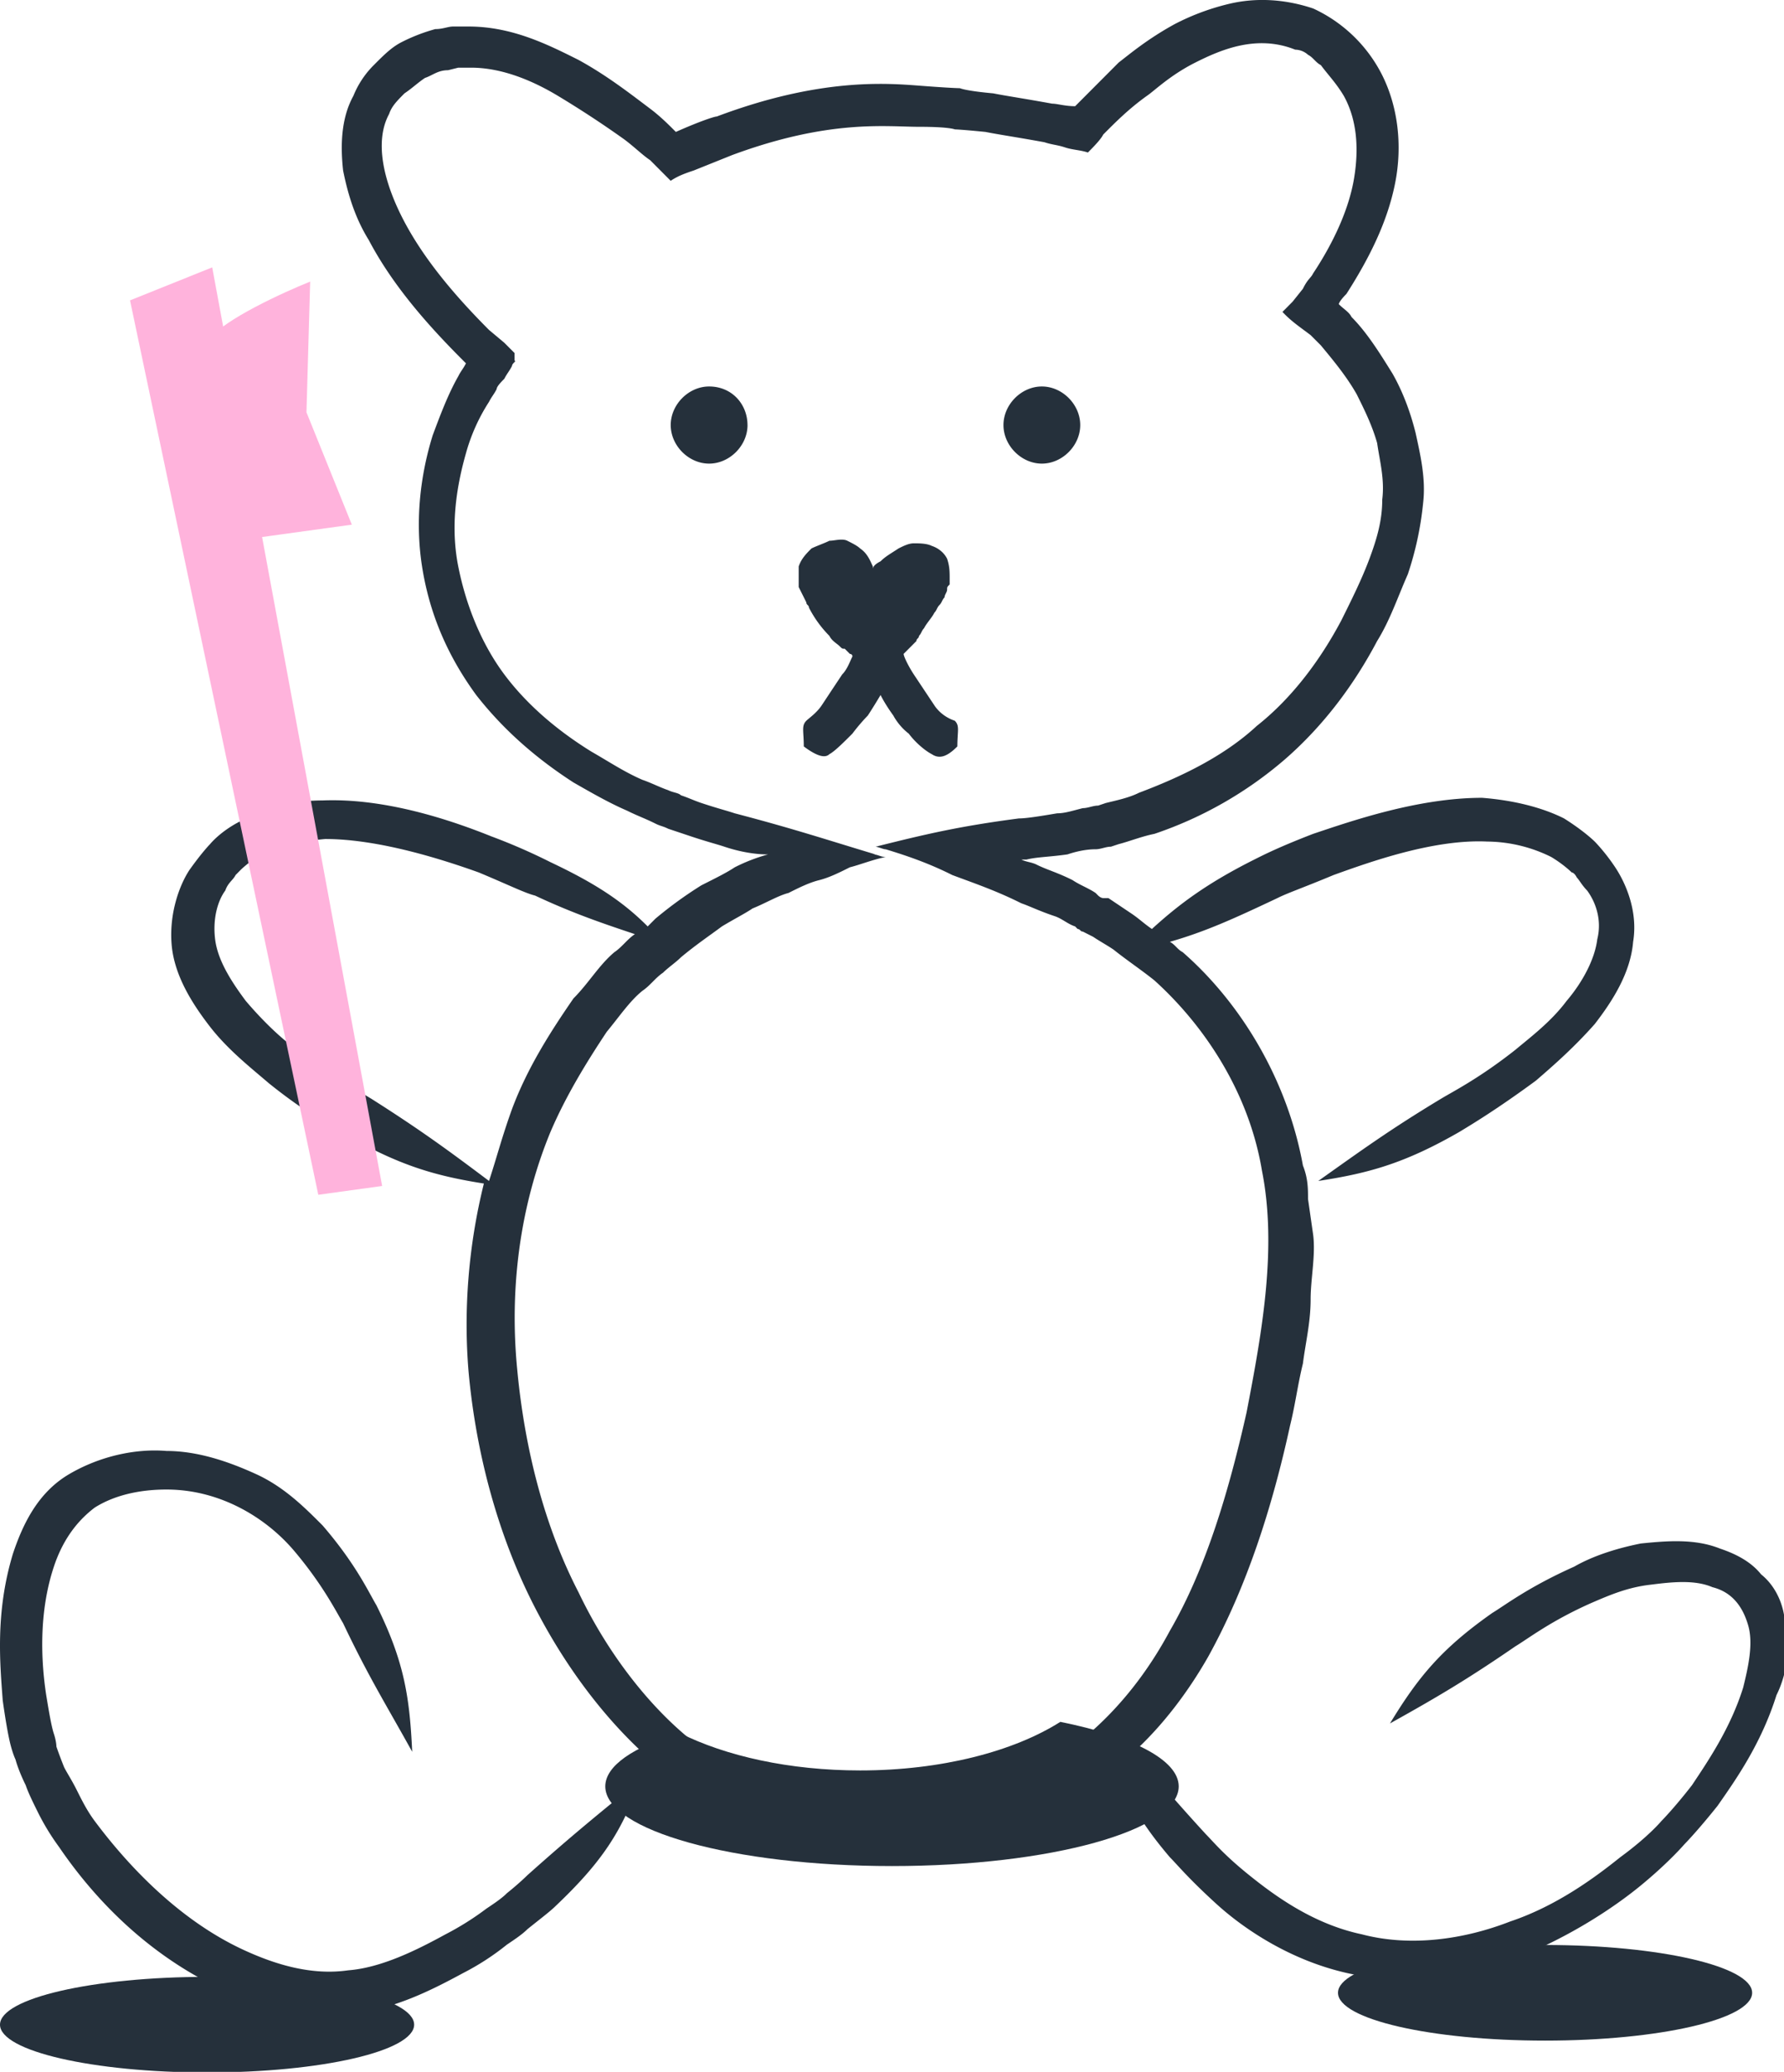 <svg xmlns="http://www.w3.org/2000/svg" width="56" height="65" viewBox="0 0 56 65"><g><g><g><path fill="#25303b" d="M23.465 13.335c0 .645-.563 1.21-1.206 1.21-.642 0-1.205-.564-1.205-1.21 0-.645.563-1.21 1.205-1.21.723 0 1.205.565 1.205 1.21zm9.24 1.21c-.644 0-1.206-.565-1.206-1.21s.562-1.21 1.205-1.21 1.205.565 1.205 1.21-.562 1.21-1.205 1.21zm-16.15 44.286c1.446-1.291 2.25-1.936 3.535-2.985-.562 1.613-1.205 2.581-2.651 3.953-.161.161-.482.403-.884.726-.16.161-.402.322-.643.484a7.963 7.963 0 0 1-1.366.887c-1.044.565-2.169 1.13-3.535 1.29-1.366.162-2.732-.16-3.937-.725-2.49-1.13-4.178-2.985-5.222-4.518a7.37 7.37 0 0 1-.643-1.048c-.16-.323-.321-.646-.402-.888-.24-.484-.32-.806-.32-.806s-.081-.162-.162-.484c-.08-.323-.16-.807-.24-1.372-.081-1.129-.242-2.742.32-4.597.322-.968.804-1.936 1.768-2.501s2.09-.807 3.053-.726c.965 0 1.929.323 2.812.726.884.403 1.527 1.049 2.09 1.613 1.044 1.21 1.446 2.097 1.687 2.5.883 1.775 1.044 2.905 1.124 4.599-.803-1.452-1.365-2.34-2.169-4.034-.24-.403-.643-1.21-1.526-2.258-.884-1.049-2.33-1.936-4.018-1.936-.803 0-1.607.161-2.25.565-.642.484-1.044 1.129-1.285 1.855-.482 1.452-.401 2.984-.24 4.033.08.484.16.968.24 1.21.08.242.08.403.08.403s.08.242.242.646c.08.161.24.403.401.726.161.322.322.645.563.968.964 1.29 2.57 3.065 4.66 4.033 1.044.484 2.169.807 3.294.645 1.044-.08 2.17-.645 3.053-1.129a8.964 8.964 0 0 0 1.285-.807c.241-.161.483-.322.643-.484.402-.322.643-.564.643-.564zm39.208-5.647c-.482 1.533-1.285 2.662-1.848 3.469-.643.806-1.044 1.21-1.044 1.21s-.482.564-1.366 1.29c-.884.726-2.25 1.614-3.857 2.259-1.607.645-3.615.887-5.383.484-1.767-.403-3.214-1.371-4.097-2.178-.884-.807-1.206-1.21-1.447-1.452-.964-1.13-1.446-2.017-1.767-3.065-.643.484-1.286.968-1.928 1.29-1.688.968-3.295 1.21-4.42 1.291-.562.08-.964.08-1.285.08h-.482-.482c-.321 0-.723-.08-1.286-.241-1.124-.242-2.65-.807-4.177-2.017-1.527-1.21-2.973-2.985-4.098-5.163-1.125-2.177-1.848-4.759-2.089-7.42-.16-1.937 0-3.953.482-5.89-1.526-.241-2.651-.564-4.338-1.532-.402-.242-1.206-.645-2.41-1.613-.563-.484-1.286-1.049-1.849-1.775-.562-.726-1.125-1.613-1.205-2.581-.08-.968.241-1.856.562-2.34.402-.564.643-.806.643-.806s.322-.404.964-.726c.643-.404 1.607-.646 2.571-.646 2.009-.08 4.098.646 5.303 1.13a18.46 18.46 0 0 1 1.848.806c1.366.646 2.25 1.21 3.053 2.017l.241-.242a12.716 12.716 0 0 1 1.446-1.049c.482-.242.804-.403 1.045-.564a5.563 5.563 0 0 1 1.044-.404c-.401 0-.883-.08-1.366-.242-.24-.08-.562-.161-1.044-.322L20.974 26c-.16-.081-.241-.081-.402-.162-.321-.161-.562-.242-.884-.403-.562-.242-1.124-.565-1.687-.887-1.125-.726-2.17-1.614-3.053-2.743-.884-1.21-1.446-2.5-1.687-3.953-.241-1.451-.08-2.903.321-4.194.241-.645.482-1.29.804-1.855.08-.162.16-.242.24-.404l-.16-.161c-1.125-1.13-2.17-2.34-2.892-3.71-.402-.646-.643-1.372-.804-2.179-.08-.726-.08-1.613.322-2.34a2.9 2.9 0 0 1 .642-.967c.322-.323.563-.565.884-.726a5.564 5.564 0 0 1 1.045-.403c.24 0 .401-.081.562-.081h.482c1.366 0 2.49.565 3.455 1.049.884.484 1.607 1.048 2.25 1.532.32.242.562.484.803.726.723-.322 1.205-.484 1.285-.484 3.214-1.21 5.303-1.048 6.348-.968 1.044.08 1.285.08 1.285.08s.16.082 1.045.162c.401.08.964.162 1.848.323.16 0 .401.08.723.08l1.366-1.37c.32-.243.883-.727 1.767-1.21A7.433 7.433 0 0 1 38.65.105c.723-.161 1.607-.161 2.57.161a4.555 4.555 0 0 1 2.17 2.098c.482.968.643 2.178.402 3.388s-.804 2.339-1.527 3.468c-.24.242-.24.323-.24.323.16.161.32.242.4.403.483.484.885 1.13 1.286 1.775.322.565.563 1.21.723 1.855.161.726.322 1.452.241 2.178-.08.807-.24 1.533-.482 2.259-.321.726-.562 1.452-.964 2.097-.723 1.371-1.687 2.662-2.892 3.71a12.279 12.279 0 0 1-4.098 2.34c-.401.08-.803.242-1.124.323l-.242.08c-.16 0-.32.081-.482.081-.321 0-.642.08-.883.161-.563.081-.965.081-1.286.162h-.16c.16.08.32.08.481.161.322.161.643.242 1.125.484.241.161.482.242.723.403l.08.081s.081.08.161.08h.161l.723.485c.241.161.402.322.643.484.884-.807 1.767-1.452 3.214-2.178.321-.162.803-.404 1.848-.807 1.205-.403 3.294-1.13 5.302-1.13 1.045.081 1.929.323 2.571.646.643.403.964.726.964.726s.322.323.643.807c.322.484.723 1.371.563 2.339-.08.968-.643 1.855-1.206 2.581-.642.726-1.285 1.291-1.847 1.775-1.206.887-2.009 1.371-2.41 1.613-1.688.968-2.813 1.29-4.42 1.533 1.366-.968 2.25-1.613 3.857-2.581.402-.242 1.205-.646 2.33-1.533.482-.403 1.125-.887 1.607-1.533.482-.564.884-1.29.964-1.936.16-.645-.08-1.21-.322-1.532-.16-.162-.24-.323-.32-.404-.081-.161-.162-.161-.162-.161s-.24-.242-.642-.484a4.602 4.602 0 0 0-2.009-.484c-1.687-.08-3.696.645-4.82 1.049-.965.403-1.447.564-1.768.726-1.366.645-2.25 1.048-3.375 1.371.161.08.241.242.402.323 1.848 1.613 3.294 4.033 3.776 6.695.16.403.16.726.16 1.049l.162 1.129c.08.645-.08 1.371-.08 2.017 0 .726-.161 1.37-.242 2.016-.16.646-.24 1.29-.401 1.936-.563 2.582-1.366 5.082-2.571 7.26-.643 1.13-1.447 2.178-2.33 2.985a64.561 64.561 0 0 0 2.25 2.581c.24.242.562.645 1.365 1.29.803.646 2.009 1.533 3.535 1.856 1.527.403 3.214.161 4.66-.403 1.446-.484 2.652-1.372 3.455-2.017.884-.645 1.286-1.13 1.286-1.13s.401-.403.964-1.129c.482-.726 1.205-1.774 1.607-3.065.16-.645.32-1.371.16-1.936s-.482-1.049-1.125-1.21c-.562-.242-1.285-.161-1.928-.08-.723.08-1.285.322-1.848.564-1.285.565-2.008 1.13-2.41 1.371-1.527 1.05-2.49 1.614-3.937 2.42.884-1.452 1.607-2.339 3.214-3.468.402-.242 1.125-.807 2.57-1.452.563-.323 1.286-.565 2.09-.726.803-.08 1.687-.161 2.49.161.483.162.965.404 1.286.807.402.322.643.806.723 1.29.241.968.08 1.856-.241 2.501zm-39.69-18.392c.482-1.29 1.205-2.42 1.928-3.468.482-.484.804-1.049 1.286-1.452.24-.162.401-.404.642-.565-.964-.323-1.928-.645-3.133-1.21-.321-.08-.803-.323-1.768-.726-1.124-.403-3.133-1.049-4.82-1.049-.884.081-1.607.242-2.009.484-.402.242-.643.484-.643.484l-.16.162c-.08.161-.241.242-.322.484-.24.322-.401.887-.321 1.532.08.646.482 1.291.964 1.936.482.565 1.045 1.13 1.607 1.533a32.805 32.805 0 0 0 2.33 1.533c1.527.968 2.41 1.613 3.696 2.58.24-.725.402-1.37.723-2.258zM36.72 51.167c1.125-1.936 1.848-4.356 2.41-6.856.483-2.5.965-5.163.483-7.583-.402-2.42-1.768-4.517-3.375-5.969-.401-.323-.883-.645-1.285-.968-.241-.161-.402-.242-.643-.403l-.321-.162c-.08 0-.08-.08-.161-.08l-.08-.081c-.241-.08-.402-.242-.643-.323-.482-.161-.804-.322-1.045-.403-.803-.403-1.526-.645-2.169-.887-.643-.323-1.285-.565-2.089-.807-.08 0-.24-.08-.321-.08 1.607-.404 2.651-.646 4.499-.888.241 0 .723-.08 1.205-.161.241 0 .482-.081.804-.162.16 0 .321-.08.482-.08l.24-.081c.322-.08.724-.161 1.045-.323 1.286-.484 2.652-1.129 3.696-2.097 1.125-.887 2.009-2.097 2.651-3.307.322-.646.643-1.29.884-1.936.241-.646.402-1.21.402-1.856.08-.645-.08-1.21-.16-1.774-.161-.565-.402-1.049-.643-1.533-.322-.565-.724-1.049-1.125-1.533l-.322-.322c-.321-.242-.562-.404-.803-.645l-.08-.081.08-.08.24-.243.322-.403c.16-.323.241-.323.322-.484.642-.968 1.125-2.017 1.285-2.985.16-.968.08-1.855-.321-2.581-.241-.403-.482-.645-.723-.968-.161-.08-.241-.242-.402-.323a.612.612 0 0 0-.402-.161c-1.205-.484-2.33 0-3.133.403-.804.404-1.286.888-1.527 1.049-.562.403-.964.807-1.366 1.21-.08.161-.321.403-.482.565-.24-.081-.482-.081-.723-.162-.24-.08-.401-.08-.642-.161-.884-.161-1.447-.242-1.848-.323-.804-.08-.965-.08-.965-.08s-.16-.081-1.124-.081c-1.045 0-2.812-.242-5.865.887l-1.206.484c-.24.08-.482.162-.723.323l-.642-.645c-.242-.162-.483-.404-.804-.646a31.946 31.946 0 0 0-2.089-1.371c-.803-.484-1.767-.887-2.732-.887h-.401l-.322.08c-.321 0-.482.162-.723.242-.24.162-.402.323-.643.484-.24.242-.401.404-.482.646-.482.887-.16 2.178.482 3.388.643 1.21 1.607 2.339 2.652 3.387l.482.404.321.322v.242c.08 0-.08.081-.08.162-.08.161-.16.242-.241.403-.08.08-.241.242-.241.323-.08.161-.16.242-.241.403a5.83 5.83 0 0 0-.723 1.613c-.322 1.13-.482 2.34-.241 3.55.24 1.21.723 2.42 1.446 3.388s1.687 1.774 2.732 2.42c.562.322 1.044.645 1.606.887.242.08.563.242.804.323.16.08.321.08.402.161.24.08.401.161.642.242.482.161.804.242 1.045.323 1.848.484 2.812.806 4.419 1.29h-.08c.16 0 .24.081.401.081-.402.08-.803.242-1.125.323-.321.161-.642.322-.964.403-.321.08-.643.242-.964.403-.321.081-.723.323-1.125.484-.24.162-.562.323-.964.565-.321.242-.803.565-1.285.968-.161.161-.402.323-.563.484-.24.161-.401.403-.643.565-.401.322-.723.806-1.124 1.29-.643.968-1.286 2.017-1.768 3.146-.964 2.34-1.285 4.92-1.044 7.422.24 2.58.883 5 1.928 7.017.964 2.017 2.33 3.711 3.696 4.76a10.062 10.062 0 0 0 3.696 1.774c.482.081.883.162 1.124.162h.804c.24.08.643 0 1.125 0 .964-.081 2.41-.323 3.936-1.13 1.527-.806 3.054-2.258 4.178-4.356zm-6.749-28.555c.161.161.08.322.08.806-.32.323-.562.404-.803.242-.16-.08-.482-.322-.723-.645-.321-.242-.482-.565-.482-.565s-.24-.322-.402-.645c-.24.403-.401.645-.401.645s-.241.242-.482.565c-.241.242-.563.565-.723.645-.161.162-.482 0-.804-.242 0-.484-.08-.645.08-.806.08-.08.322-.242.483-.484l.32-.484.322-.484c.161-.162.241-.404.322-.565 0-.08-.08-.08-.08-.08l-.161-.162c-.08 0-.08 0-.161-.08-.08-.081-.241-.162-.321-.323a3.58 3.58 0 0 1-.643-.888c0-.08-.08-.08-.08-.16l-.08-.162-.081-.162-.08-.16v-.324-.16-.162c.08-.242.24-.404.401-.565.16-.08.402-.161.563-.242.16 0 .401-.08.562 0 .16.08.321.161.402.242.24.161.321.403.401.565v.08c0-.08.08-.16.241-.242.161-.16.322-.242.563-.403.16-.08.321-.161.482-.161.16 0 .402 0 .562.08.241.081.402.242.482.404.08.242.08.403.08.645v.161c-.08.081-.08.081-.08.162 0 .08-.08.161-.08.242-.08.08-.08.161-.16.242-.081.08-.081.161-.161.242-.08.161-.241.322-.322.484-.08.08-.08.161-.16.242 0 .08-.08.08-.08.161l-.402.403c0 .081.16.404.32.646l.322.484.322.484c.16.242.401.403.642.484z"/></g><g transform="rotate(172.16 8 23)"><path fill="#ffb3dc" d="M8.003 8.38l2.027 28.604-2.697.674L5.98 8.38z"/></g><g transform="rotate(172.16 8.5 12.5)"><path fill="#ffb3dc" d="M6.775 15.963c.9-.225 2.833-.81 3.373-1.35L9.892 8.23H6.52l.93 3.686z"/></g><g/><g/><g><path fill="#25303b" d="M55 62.52c0 .828-2.91 1.5-6.5 1.5s-6.5-.672-6.5-1.5 2.91-1.5 6.5-1.5 6.5.672 6.5 1.5z"/></g><g><path fill="#25303b" d="M13 63.52c0 .828-2.91 1.5-6.5 1.5S0 64.348 0 63.52s2.91-1.5 6.5-1.5 6.5.672 6.5 1.5z"/></g><g><path fill="#25303b" d="M21.329 54.366C19.882 54.809 19 55.398 19 56.044c0 1.38 4.03 2.5 9 2.5s9-1.12 9-2.5c0-.832-1.464-1.57-3.716-2.024-1.465.928-3.735 1.524-6.284 1.524-2.216 0-4.222-.45-5.671-1.178z"/></g></g></g></svg>